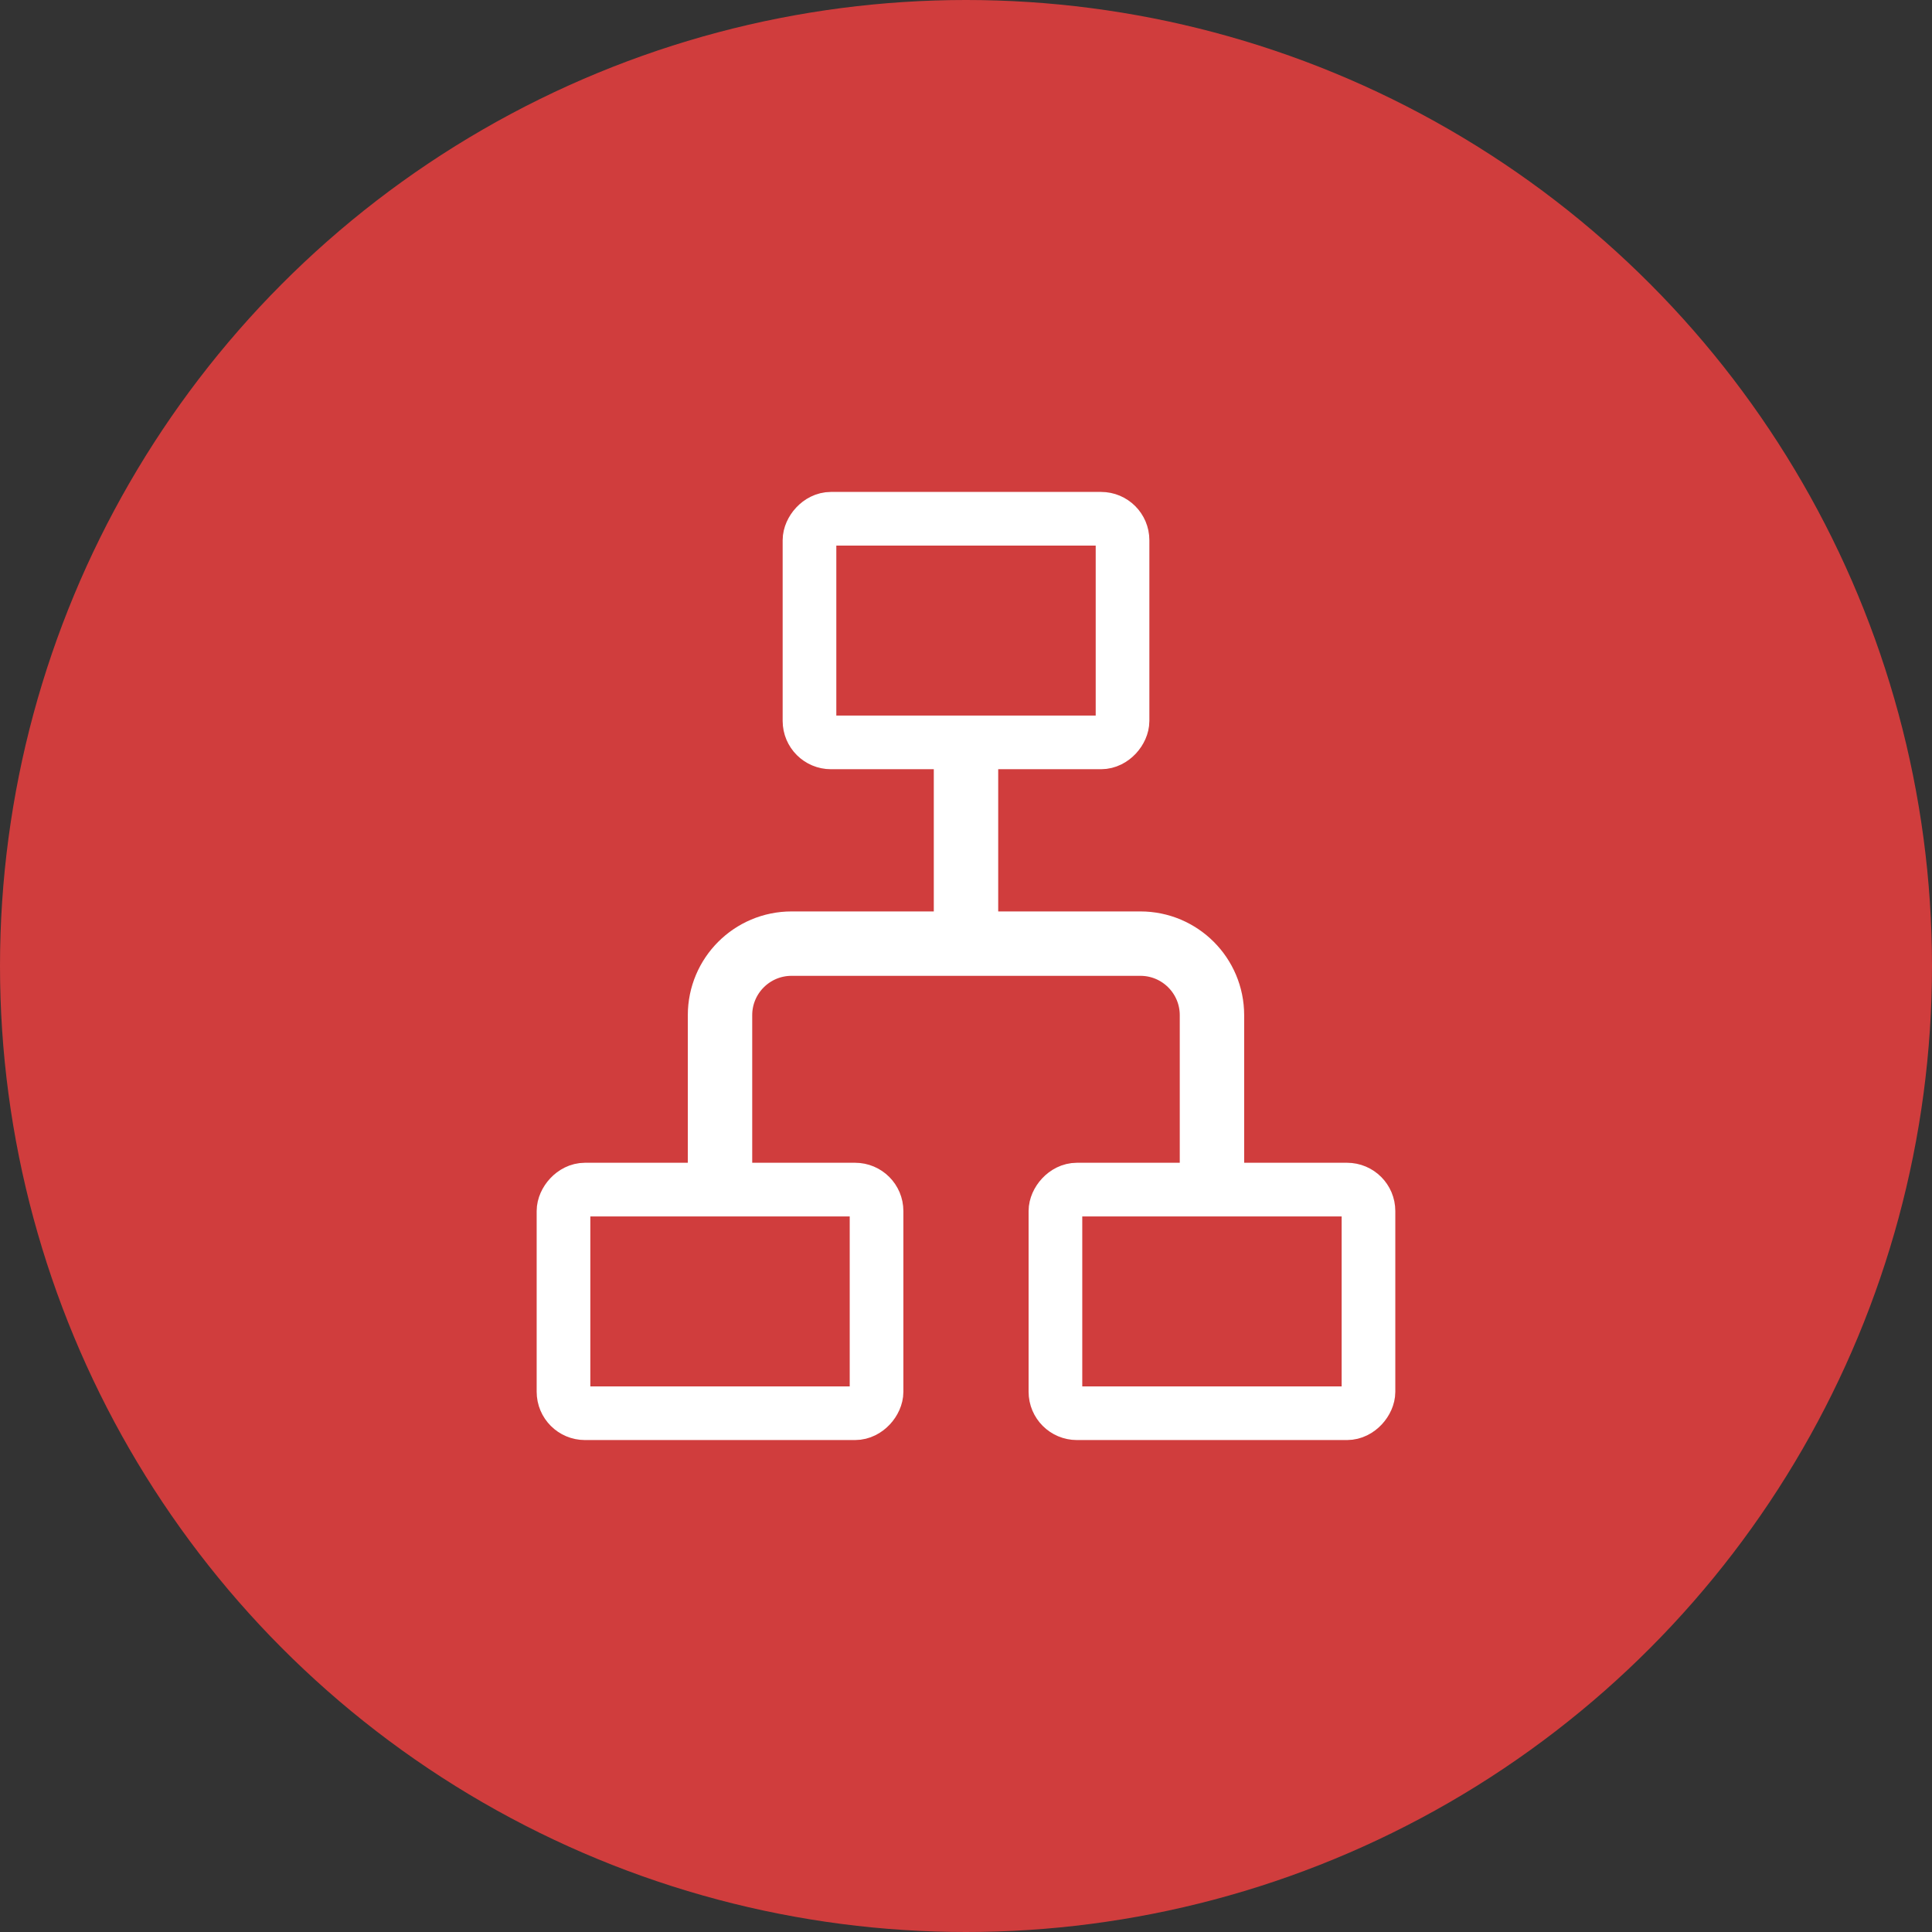 <svg width="90" height="90" viewBox="0 0 90 90" fill="none" xmlns="http://www.w3.org/2000/svg">
<rect x="0" y="0" width="90" height="90" fill="#333333" stroke="none"/>
<circle cx="45" cy="45" r="45" fill="#D03D3D"/>
<rect width="14.583" height="10.417" rx="1" transform="matrix(1 0 0 -1 26.25 65.833)" stroke="white" stroke-width="2.5"/>
<rect width="14.583" height="10.417" rx="1" transform="matrix(1 0 0 -1 37.709 34.583)" stroke="white" stroke-width="2.5"/>
<rect width="14.583" height="10.417" rx="1" transform="matrix(1 0 0 -1 49.166 65.833)" stroke="white" stroke-width="2.5"/>
<path d="M33.541 55.417V47.292C33.541 45.451 35.033 43.958 36.874 43.958H53.124C54.965 43.958 56.458 45.451 56.458 47.292V55.417" stroke="white" stroke-width="3"/>
<path d="M45 43.958V34.583" stroke="white" stroke-width="3"/>
</svg>
